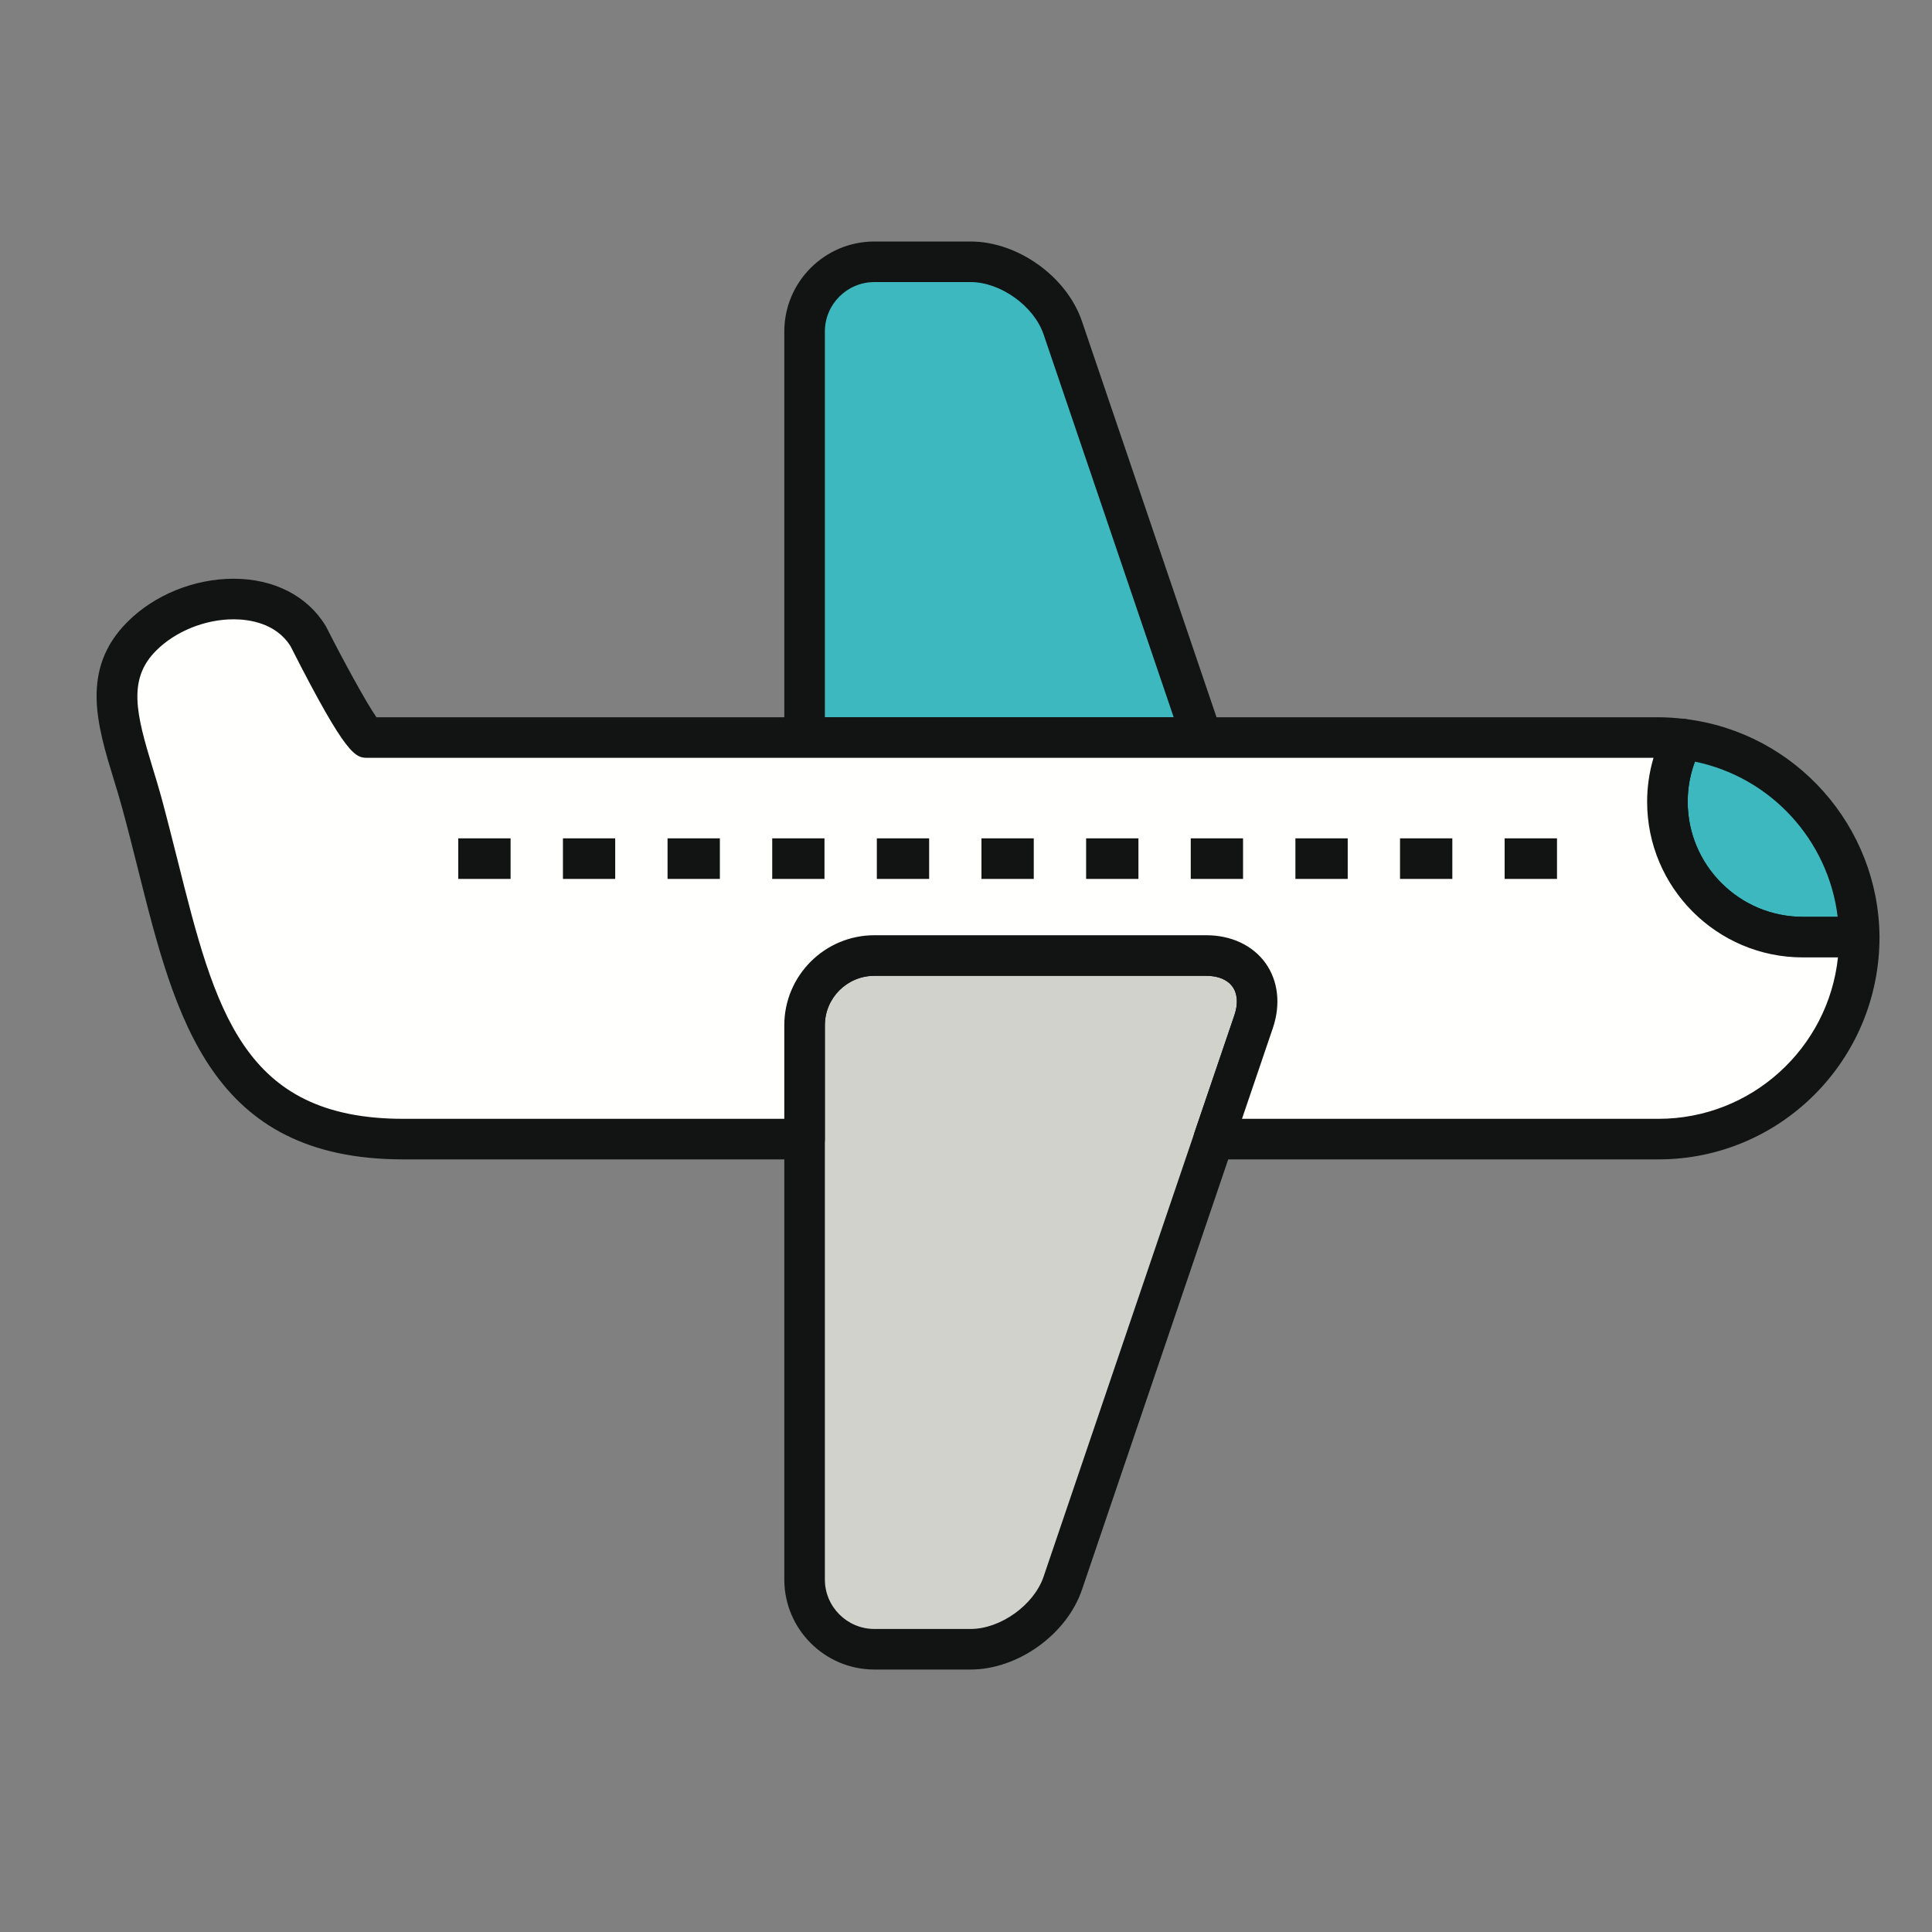 <?xml version="1.0" encoding="UTF-8"?>
<svg width="40px" height="40px" viewBox="0 0 40 40" version="1.1" xmlns="http://www.w3.org/2000/svg" xmlns:xlink="http://www.w3.org/1999/xlink">
    <rect x="0" y="0" width="40" height="40" fill="#808080" stroke="none"/>
    <!-- Generator: Sketch 60 (88103) - https://sketch.com -->
    <title>10_RuidoAviones_40x40</title>
    <desc>Created with Sketch.</desc>
    <g id="10_RuidoAviones_40x40" stroke="none" stroke-width="1" fill="none" fill-rule="evenodd">
        <g id="Group" transform="translate(2, 5)">
            <path d="M32.841,10.303 C32.638,10.691 32.522,11.131 32.522,11.599 C32.522,13.147 33.777,14.402 35.325,14.402 L36.493,14.402 C36.481,12.289 34.891,10.552 32.841,10.303" id="Fill-176" fill="#3CB8BE"></path>
            <path d="M33.092,10.769 C32.992,11.034 32.942,11.311 32.942,11.599 C32.942,12.913 34.012,13.982 35.325,13.982 L36.047,13.982 C35.856,12.396 34.664,11.091 33.092,10.769 Z M36.493,14.822 L35.325,14.822 C33.548,14.822 32.102,13.376 32.102,11.599 C32.102,11.082 32.229,10.567 32.469,10.109 C32.55,9.954 32.717,9.867 32.892,9.886 C35.17,10.162 36.899,12.103 36.913,14.4 C36.914,14.512 36.87,14.619 36.791,14.698 C36.712,14.778 36.605,14.822 36.493,14.822 L36.493,14.822 Z" id="Fill-177" fill="#121413"></path>
            <path d="M22.886,10.27 L20.004,1.787 C19.748,1.035 18.889,0.42 18.095,0.42 L16.103,0.42 C15.308,0.42 14.658,1.07 14.658,1.864 L14.658,10.27 L22.886,10.27" id="Fill-178" fill="#3CB8BE"></path>
            <path d="M15.078,9.85 L22.3,9.85 L19.606,1.922 C19.406,1.336 18.715,0.84 18.095,0.84 L16.103,0.84 C15.538,0.84 15.078,1.299 15.078,1.864 L15.078,9.85 Z M22.886,10.69 L14.658,10.69 C14.426,10.69 14.238,10.502 14.238,10.27 L14.238,1.864 C14.238,0.836 15.075,0 16.103,0 L18.095,0 C19.073,0 20.086,0.726 20.401,1.652 L23.284,10.135 C23.328,10.263 23.307,10.404 23.228,10.514 C23.149,10.624 23.022,10.69 22.886,10.69 L22.886,10.69 Z" id="Fill-179" fill="#121413"></path>
            <path d="M20.004,27.779 C19.748,28.531 18.889,29.146 18.095,29.146 L16.103,29.146 C15.308,29.146 14.658,28.496 14.658,27.702 L14.658,16.227 C14.658,15.432 15.308,14.783 16.103,14.783 L22.975,14.783 C23.77,14.783 24.211,15.398 23.955,16.15 L20.004,27.779" id="Fill-180" fill="#D1D2CB"></path>
            <path d="M16.103,15.203 C15.538,15.203 15.078,15.662 15.078,16.227 L15.078,27.702 C15.078,28.266 15.538,28.726 16.103,28.726 L18.095,28.726 C18.715,28.726 19.406,28.23 19.606,27.644 L23.558,16.015 C23.637,15.783 23.622,15.575 23.518,15.429 C23.413,15.283 23.221,15.203 22.975,15.203 L16.103,15.203 Z M18.095,29.566 L16.103,29.566 C15.075,29.566 14.238,28.729 14.238,27.702 L14.238,16.227 C14.238,15.199 15.075,14.363 16.103,14.363 L22.975,14.363 C23.491,14.363 23.938,14.573 24.201,14.94 C24.464,15.307 24.519,15.797 24.353,16.285 L20.401,27.913 C20.086,28.84 19.073,29.566 18.095,29.566 L18.095,29.566 Z" id="Fill-181" fill="#121413"></path>
            <path d="M32.522,11.599 C32.522,11.131 32.638,10.691 32.841,10.303 C32.675,10.283 32.508,10.27 32.337,10.27 L5.622,10.27 C5.445,10.27 4.382,8.173 4.382,8.173 C3.711,7.071 1.886,7.221 0.935,8.173 C-0.017,9.125 0.582,10.321 0.935,11.62 C1.915,15.217 2.192,18.584 6.349,18.584 L14.658,18.584 L14.658,16.227 C14.658,15.432 15.308,14.783 16.103,14.783 L22.975,14.783 C23.77,14.783 24.211,15.398 23.955,16.15 L23.128,18.584 L32.337,18.584 C34.633,18.584 36.494,16.723 36.494,14.427 C36.494,14.419 36.493,14.411 36.493,14.402 L35.325,14.402 C33.777,14.402 32.522,13.147 32.522,11.599" id="Fill-182" fill="#FFFFFE"></path>
            <path d="M23.714,18.164 L32.337,18.164 C34.264,18.164 35.855,16.698 36.053,14.822 L35.325,14.822 C33.548,14.822 32.102,13.376 32.102,11.599 C32.102,11.291 32.147,10.984 32.234,10.69 L5.622,10.69 C5.36,10.69 5.188,10.69 4.015,8.379 C3.712,7.895 3.147,7.822 2.836,7.822 C2.246,7.822 1.632,8.07 1.233,8.47 C0.639,9.063 0.818,9.777 1.159,10.892 C1.221,11.095 1.284,11.301 1.341,11.509 C1.459,11.945 1.567,12.377 1.674,12.8 C2.455,15.914 3.019,18.164 6.349,18.164 L14.238,18.164 L14.238,16.227 C14.238,15.199 15.075,14.363 16.103,14.363 L22.975,14.363 C23.491,14.363 23.938,14.573 24.201,14.94 C24.464,15.307 24.519,15.797 24.353,16.285 L23.714,18.164 Z M32.337,19.004 L23.128,19.004 C22.993,19.004 22.866,18.939 22.787,18.829 C22.708,18.719 22.687,18.578 22.73,18.449 L23.558,16.015 C23.637,15.783 23.622,15.575 23.518,15.429 C23.413,15.283 23.221,15.203 22.975,15.203 L16.103,15.203 C15.538,15.203 15.078,15.662 15.078,16.227 L15.078,18.584 C15.078,18.816 14.89,19.004 14.658,19.004 L6.349,19.004 C2.364,19.004 1.633,16.09 0.859,13.004 C0.754,12.586 0.647,12.16 0.53,11.73 C0.476,11.53 0.415,11.332 0.355,11.137 C0.012,10.016 -0.342,8.856 0.638,7.876 C1.198,7.316 2.019,6.982 2.836,6.982 C3.67,6.982 4.364,7.337 4.74,7.955 C4.746,7.964 4.752,7.974 4.756,7.983 C5.124,8.708 5.588,9.556 5.794,9.85 L32.337,9.85 C32.507,9.85 32.688,9.862 32.892,9.886 C33.028,9.902 33.149,9.985 33.213,10.108 C33.277,10.23 33.277,10.376 33.213,10.498 C33.033,10.842 32.942,11.212 32.942,11.599 C32.942,12.913 34.012,13.982 35.325,13.982 L36.493,13.982 C36.725,13.982 36.913,14.17 36.913,14.402 C36.914,16.951 34.861,19.004 32.337,19.004 L32.337,19.004 Z" id="Fill-183" fill="#121413"></path>
            <polygon id="Fill-184" fill="#121413" points="7.488 13.197 8.571 13.197 8.571 12.357 7.488 12.357"></polygon>
            <polygon id="Fill-185" fill="#121413" points="9.655 13.197 10.737 13.197 10.737 12.357 9.655 12.357"></polygon>
            <polygon id="Fill-186" fill="#121413" points="11.821 13.197 12.904 13.197 12.904 12.357 11.821 12.357"></polygon>
            <polygon id="Fill-187" fill="#121413" points="13.988 13.197 15.07 13.197 15.07 12.357 13.988 12.357"></polygon>
            <polygon id="Fill-188" fill="#121413" points="16.154 13.197 17.237 13.197 17.237 12.357 16.154 12.357"></polygon>
            <polygon id="Fill-189" fill="#121413" points="18.32 13.197 19.403 13.197 19.403 12.357 18.32 12.357"></polygon>
            <polygon id="Fill-190" fill="#121413" points="20.487 13.197 21.57 13.197 21.57 12.357 20.487 12.357"></polygon>
            <polygon id="Fill-191" fill="#121413" points="22.653 13.197 23.736 13.197 23.736 12.357 22.653 12.357"></polygon>
            <polygon id="Fill-192" fill="#121413" points="24.82 13.197 25.903 13.197 25.903 12.357 24.82 12.357"></polygon>
            <polygon id="Fill-193" fill="#121413" points="26.986 13.197 28.069 13.197 28.069 12.357 26.986 12.357"></polygon>
            <polygon id="Fill-194" fill="#121413" points="29.152 13.197 30.236 13.197 30.236 12.357 29.152 12.357"></polygon>
        </g>
    </g>
</svg>